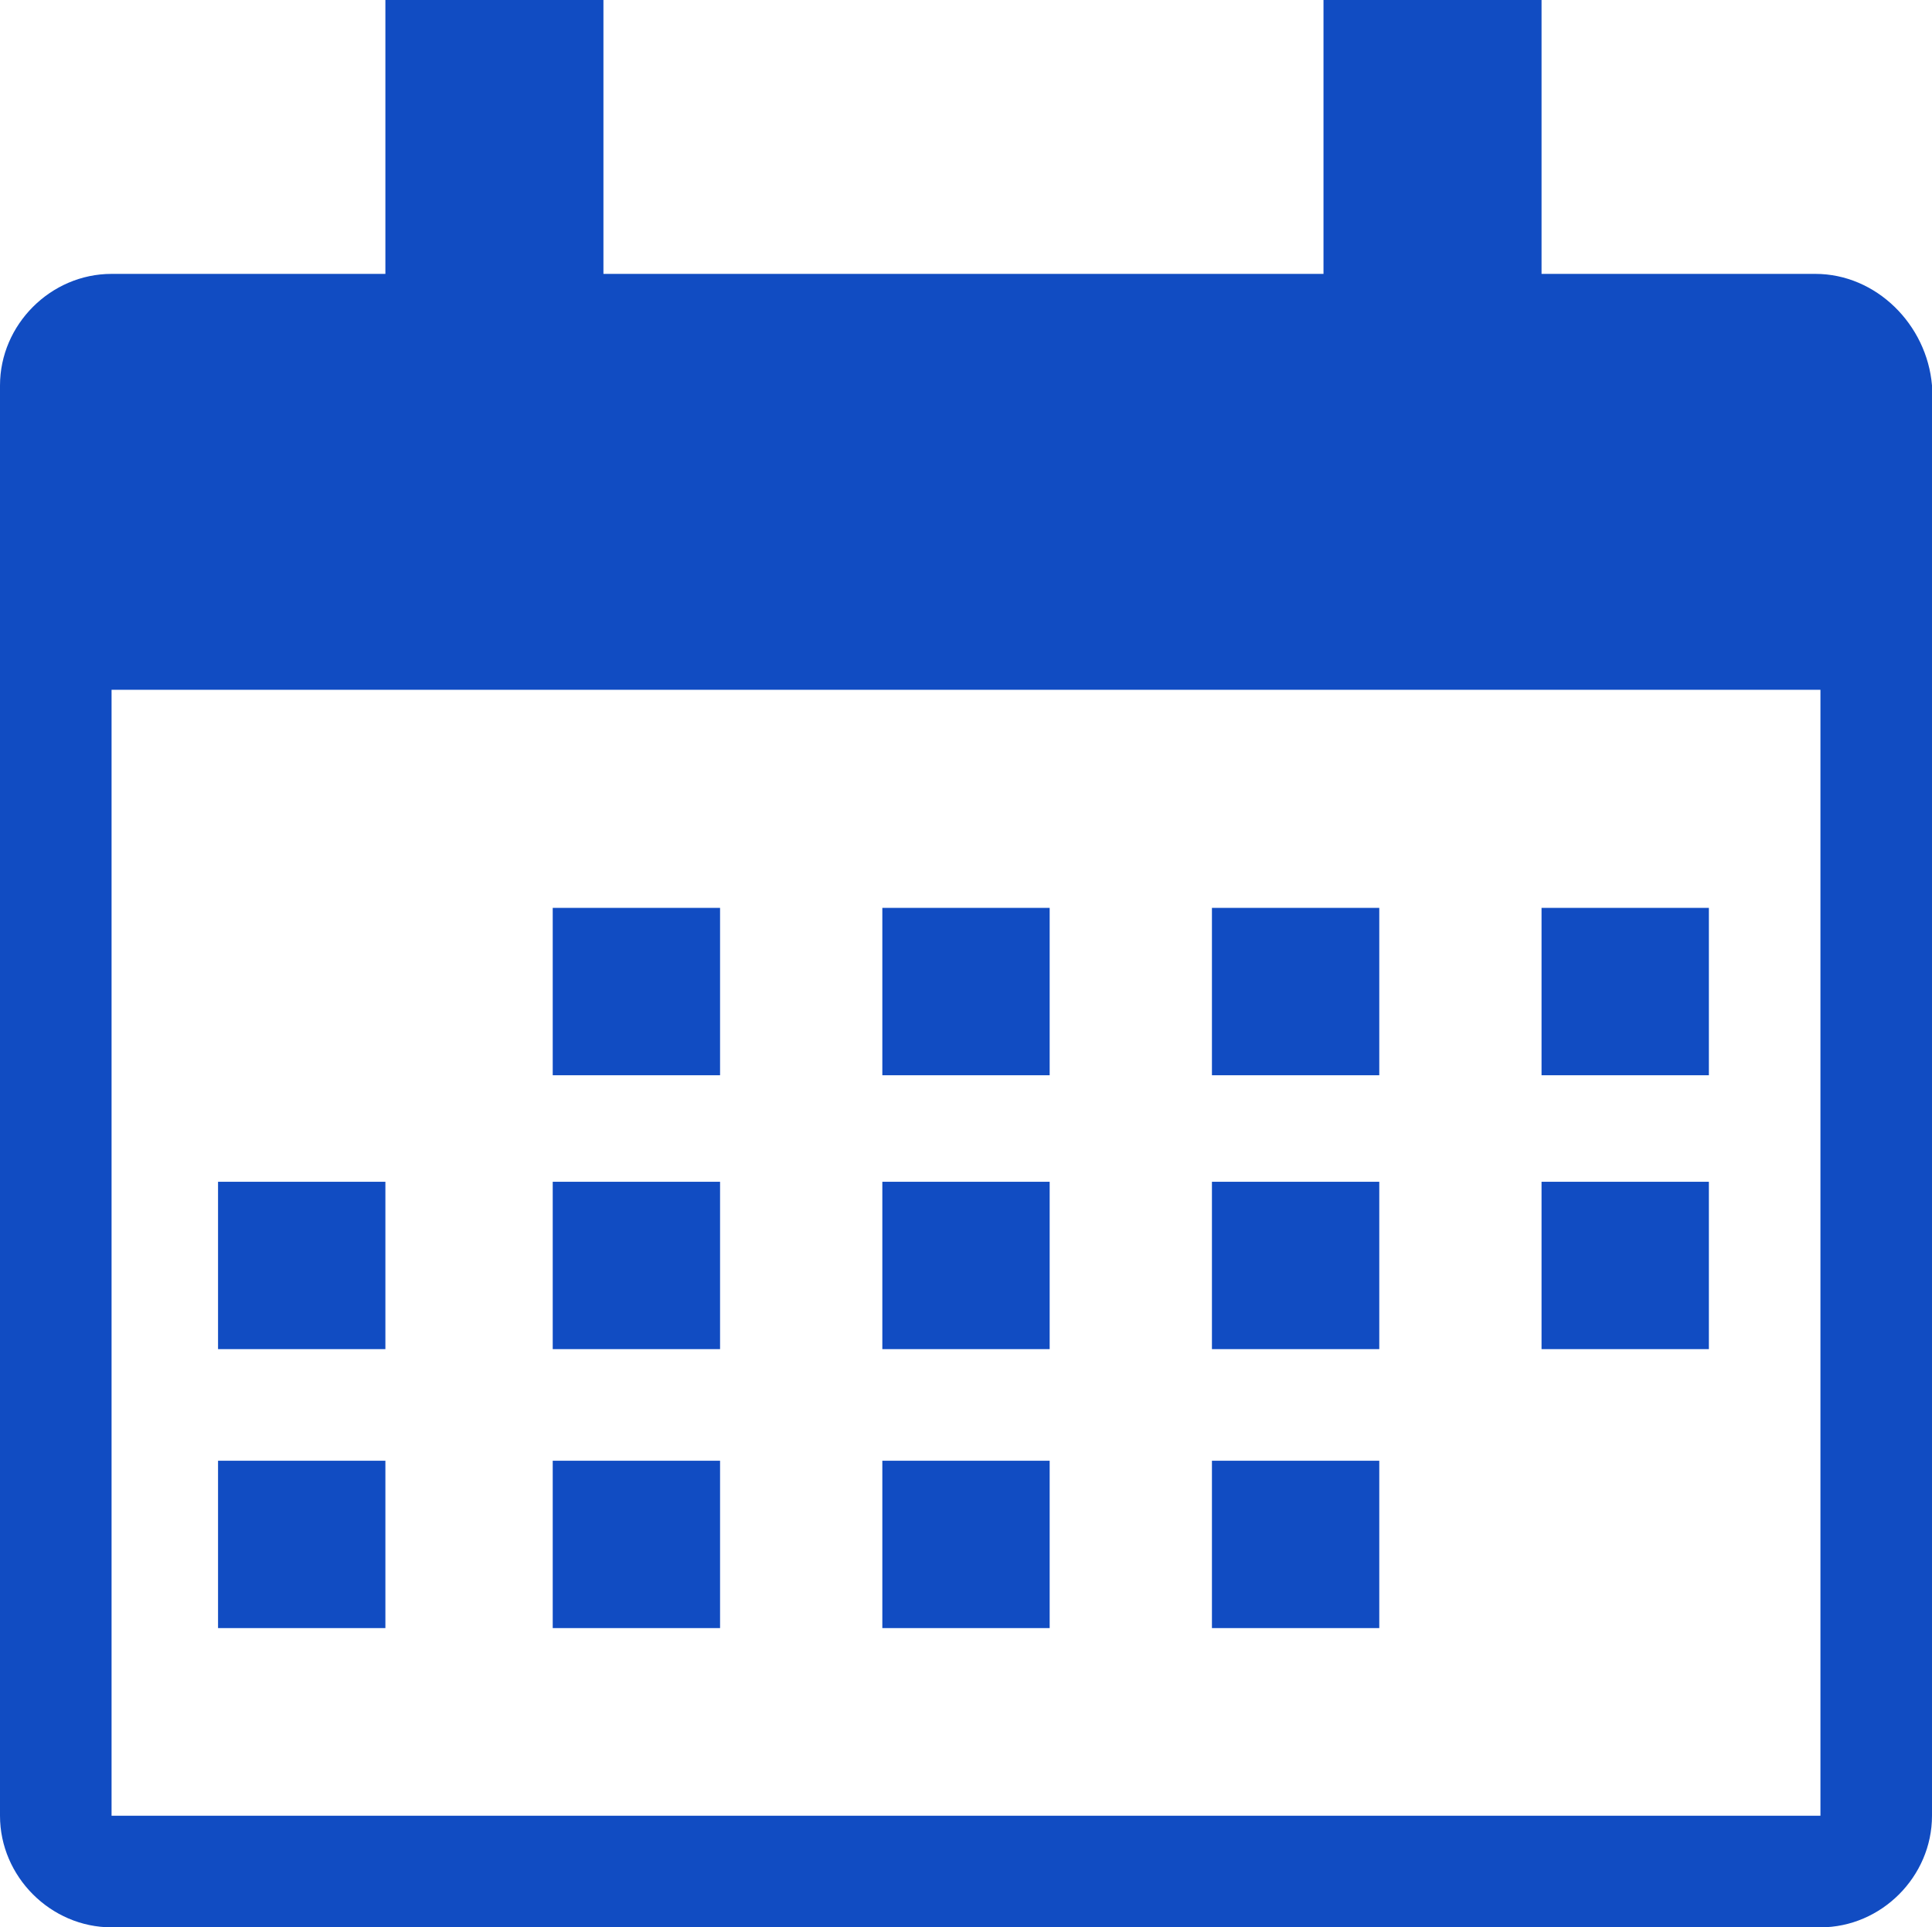 <?xml version="1.0" encoding="UTF-8"?><svg id="_レイヤー_2" xmlns="http://www.w3.org/2000/svg" viewBox="0 0 38.1 38"><defs><style>.cls-1{fill:#114cc2;stroke-width:0px;}</style></defs><g id="_レイヤー_1-2"><path class="cls-1" d="M35.8,5.4h-5.4V0h-4.3v5.4h-14.2V0h-4.3v5.4H2.2c-1.2,0-2.2,1-2.2,2.2v28.2c0,1.2,1,2.2,2.2,2.2h33.7c1.2,0,2.2-1,2.2-2.2V7.6c-.1-1.2-1.1-2.2-2.3-2.2ZM35.8,35.8H2.2V13.6h33.7v22.2h-.1Z"/><rect class="cls-1" x="17.4" y="17.9" width="3.3" height="3.3"/><rect class="cls-1" x="10.9" y="17.9" width="3.3" height="3.3"/><rect class="cls-1" x="23.9" y="17.9" width="3.3" height="3.3"/><rect class="cls-1" x="30.4" y="17.9" width="3.3" height="3.3"/><rect class="cls-1" x="4.3" y="23.3" width="3.3" height="3.3"/><rect class="cls-1" x="10.9" y="23.3" width="3.3" height="3.3"/><rect class="cls-1" x="17.4" y="23.3" width="3.3" height="3.3"/><rect class="cls-1" x="23.9" y="23.3" width="3.3" height="3.3"/><rect class="cls-1" x="30.4" y="23.3" width="3.3" height="3.3"/><rect class="cls-1" x="4.3" y="28.8" width="3.3" height="3.3"/><rect class="cls-1" x="10.9" y="28.8" width="3.3" height="3.3"/><rect class="cls-1" x="17.4" y="28.8" width="3.3" height="3.3"/><rect class="cls-1" x="23.9" y="28.8" width="3.3" height="3.3"/></g></svg>